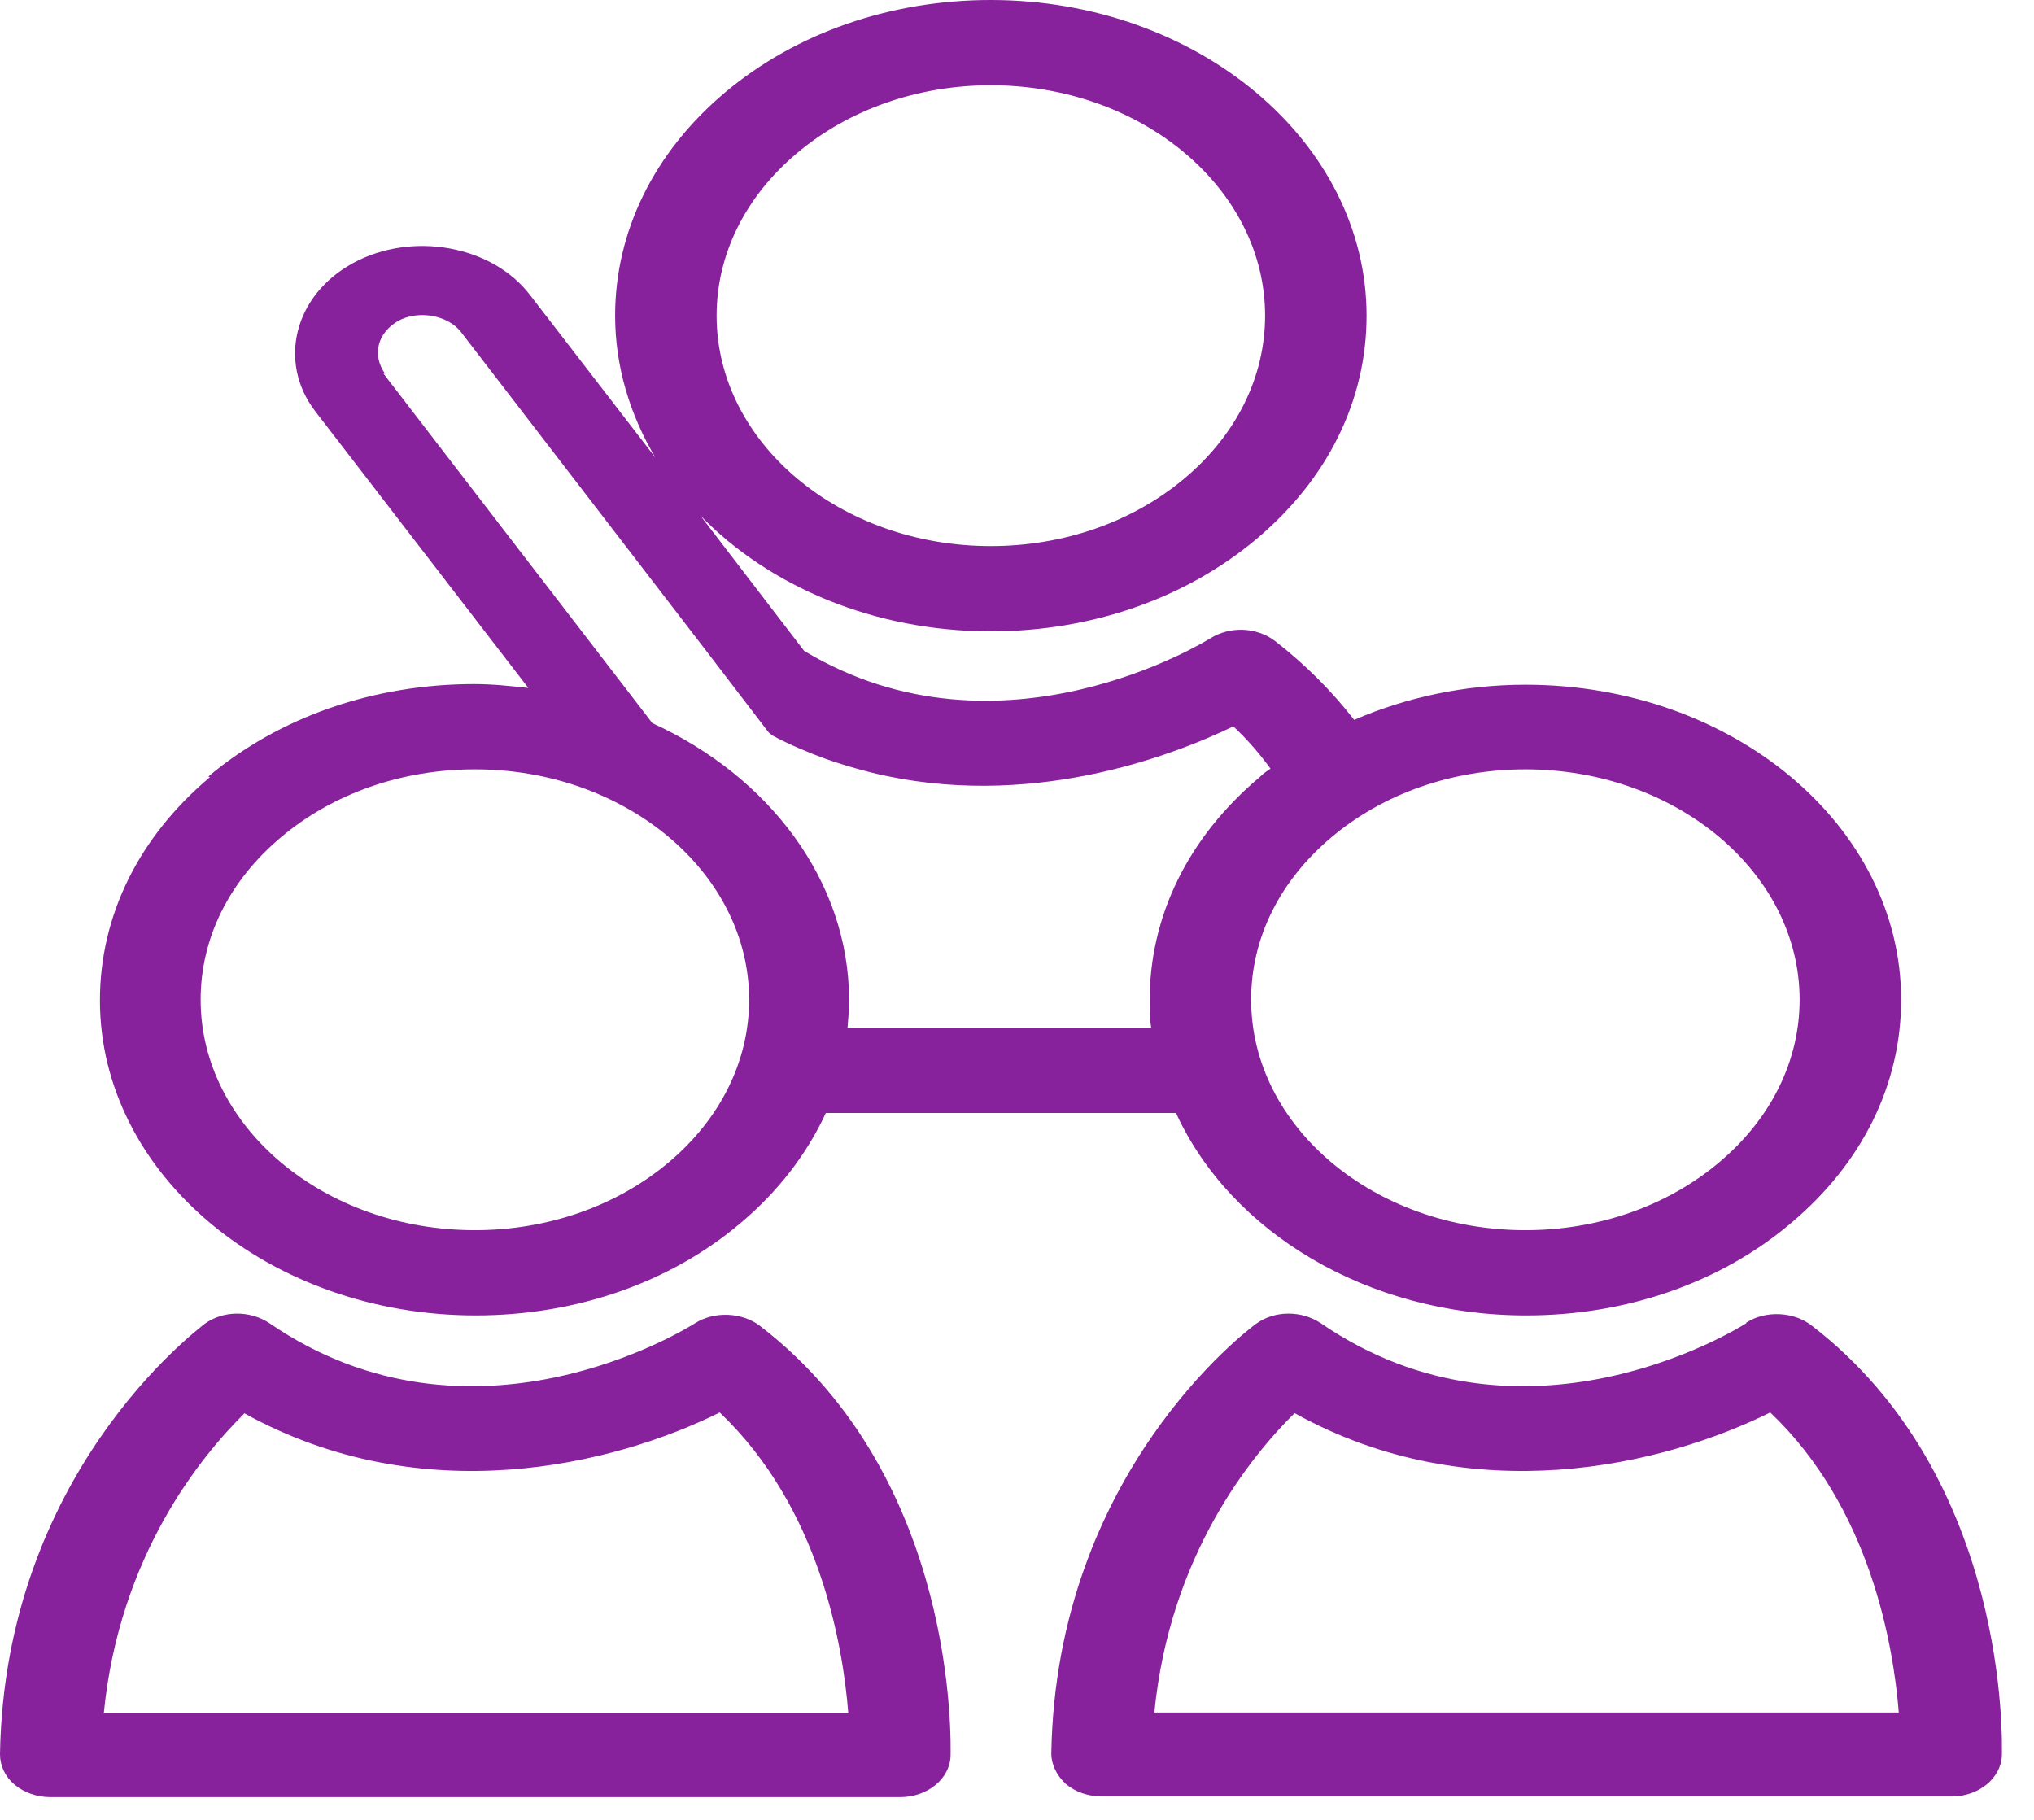 <?xml version="1.0" encoding="UTF-8" standalone="no"?>
<!DOCTYPE svg PUBLIC "-//W3C//DTD SVG 1.1//EN" "http://www.w3.org/Graphics/SVG/1.1/DTD/svg11.dtd">
<svg width="100%" height="100%" viewBox="0 0 38 34" version="1.1" xmlns="http://www.w3.org/2000/svg" xmlns:xlink="http://www.w3.org/1999/xlink" xml:space="preserve" xmlns:serif="http://www.serif.com/" style="fill-rule:evenodd;clip-rule:evenodd;stroke-linejoin:round;stroke-miterlimit:2;">
    <g transform="matrix(1,0,0,1,-15.299,-12.795)">
        <g>
            <g transform="matrix(0.55,0,0,0.55,17.166,12.795)">
                <path d="M3.737,26.398C1.316,28.433 0,31.108 0,33.982C0,39.885 5.737,44.683 12.763,44.683C16.157,44.683 19.368,43.577 21.763,41.543C23.052,40.46 24.026,39.178 24.657,37.807L36.552,37.807C38.394,41.831 43.025,44.683 48.446,44.683C51.841,44.683 55.051,43.577 57.446,41.543C59.867,39.509 61.183,36.834 61.183,33.96C61.183,28.057 55.472,23.259 48.42,23.259C46.367,23.259 44.394,23.679 42.604,24.453C41.867,23.502 40.973,22.596 39.92,21.778C39.288,21.291 38.367,21.269 37.709,21.689C37.631,21.733 30.604,26.133 23.92,22.109L20.394,17.511C22.736,19.92 26.289,21.446 30.262,21.446C33.657,21.446 36.867,20.341 39.288,18.306C41.709,16.272 43.025,13.597 43.025,10.723C43.025,4.82 37.288,-0 30.262,-0C26.868,-0 23.657,1.105 21.236,3.139C18.815,5.174 17.5,7.871 17.5,10.723C17.5,12.447 18,14.084 18.868,15.543L14.605,10.015C13.315,8.335 10.605,7.849 8.605,8.932C6.605,10.015 6.026,12.293 7.316,13.973L14.552,23.369C13.947,23.303 13.342,23.237 12.71,23.237C9.316,23.237 6.105,24.342 3.684,26.376L3.737,26.398ZM23.684,5.196C25.447,3.714 27.789,2.896 30.262,2.896C35.394,2.896 39.578,6.412 39.578,10.723C39.578,12.801 38.604,14.769 36.841,16.25C35.078,17.732 32.736,18.55 30.262,18.55C25.131,18.55 20.947,15.034 20.947,10.723C20.947,8.645 21.92,6.677 23.684,5.196ZM41.841,28.433C43.604,26.951 45.946,26.133 48.42,26.133C53.551,26.133 57.735,29.649 57.735,33.96C57.735,36.038 56.762,38.006 54.998,39.487C53.235,40.969 50.893,41.787 48.42,41.787C43.288,41.787 39.104,38.271 39.104,33.96C39.104,31.859 40.078,29.914 41.841,28.433ZM9.684,12.691C9.473,12.403 9.394,12.05 9.473,11.718C9.552,11.386 9.789,11.099 10.131,10.9C10.815,10.524 11.815,10.701 12.263,11.276L20.578,22.087L22.71,24.873L22.841,24.983C23.42,25.293 24.052,25.558 24.657,25.779C25.157,25.956 25.684,26.111 26.21,26.244C31.525,27.548 36.394,25.691 38.499,24.674C38.973,25.116 39.394,25.603 39.762,26.111C39.63,26.199 39.499,26.288 39.394,26.398C36.973,28.433 35.657,31.108 35.657,33.982C35.657,34.291 35.657,34.601 35.71,34.911L25.394,34.911C25.42,34.601 25.447,34.291 25.447,33.982C25.447,29.936 22.736,26.376 18.763,24.563L18.578,24.32L9.631,12.691L9.684,12.691ZM22.052,33.96C22.052,36.038 21.078,38.006 19.315,39.487C17.552,40.969 15.21,41.787 12.736,41.787C7.605,41.787 3.421,38.271 3.421,33.96C3.421,31.859 4.395,29.914 6.158,28.433C7.921,26.951 10.263,26.133 12.736,26.133C17.868,26.133 22.052,29.649 22.052,33.96Z" style="fill:rgb(135,33,156);fill-rule:nonzero;"/>
            </g>
            <g transform="matrix(0.55,0,0,0.55,15.299,37.212)">
                <path d="M0.5,16.231C0.816,16.496 1.263,16.651 1.71,16.651L30.578,16.651C31.499,16.651 32.262,16.032 32.289,15.258C32.289,14.882 32.578,5.84 25.815,0.644C25.21,0.18 24.262,0.135 23.605,0.556C23.289,0.755 16.026,5.265 9.158,0.556C8.5,0.113 7.579,0.113 6.947,0.578C6.684,0.799 0.158,5.663 0,15.192C0,15.568 0.158,15.944 0.5,16.231ZM8.289,3.607C14.342,6.967 20.842,5.375 24.447,3.585C27.841,6.812 28.631,11.478 28.815,13.799L3.526,13.799C4.053,8.449 6.816,5.088 8.289,3.629L8.289,3.607Z" style="fill:rgb(135,33,156);fill-rule:nonzero;"/>
            </g>
            <g transform="matrix(0.55,0,0,0.55,34.94,37.212)">
                <path d="M23.605,0.555C23.289,0.754 16.026,5.265 9.158,0.555C8.5,0.113 7.579,0.113 6.947,0.578C6.684,0.777 0.158,5.641 0,15.17C0,15.546 0.184,15.921 0.5,16.209C0.816,16.474 1.263,16.629 1.71,16.629L30.578,16.629C31.499,16.629 32.262,16.01 32.289,15.236C32.289,14.86 32.578,5.817 25.815,0.622C25.21,0.157 24.262,0.113 23.605,0.533L23.605,0.555ZM28.789,13.777L3.5,13.777C4.026,8.426 6.789,5.066 8.263,3.607C14.315,6.967 20.815,5.375 24.42,3.584C27.815,6.812 28.604,11.477 28.789,13.799L28.789,13.777Z" style="fill:rgb(135,33,156);fill-rule:nonzero;"/>
            </g>
        </g>
    </g>
</svg>
